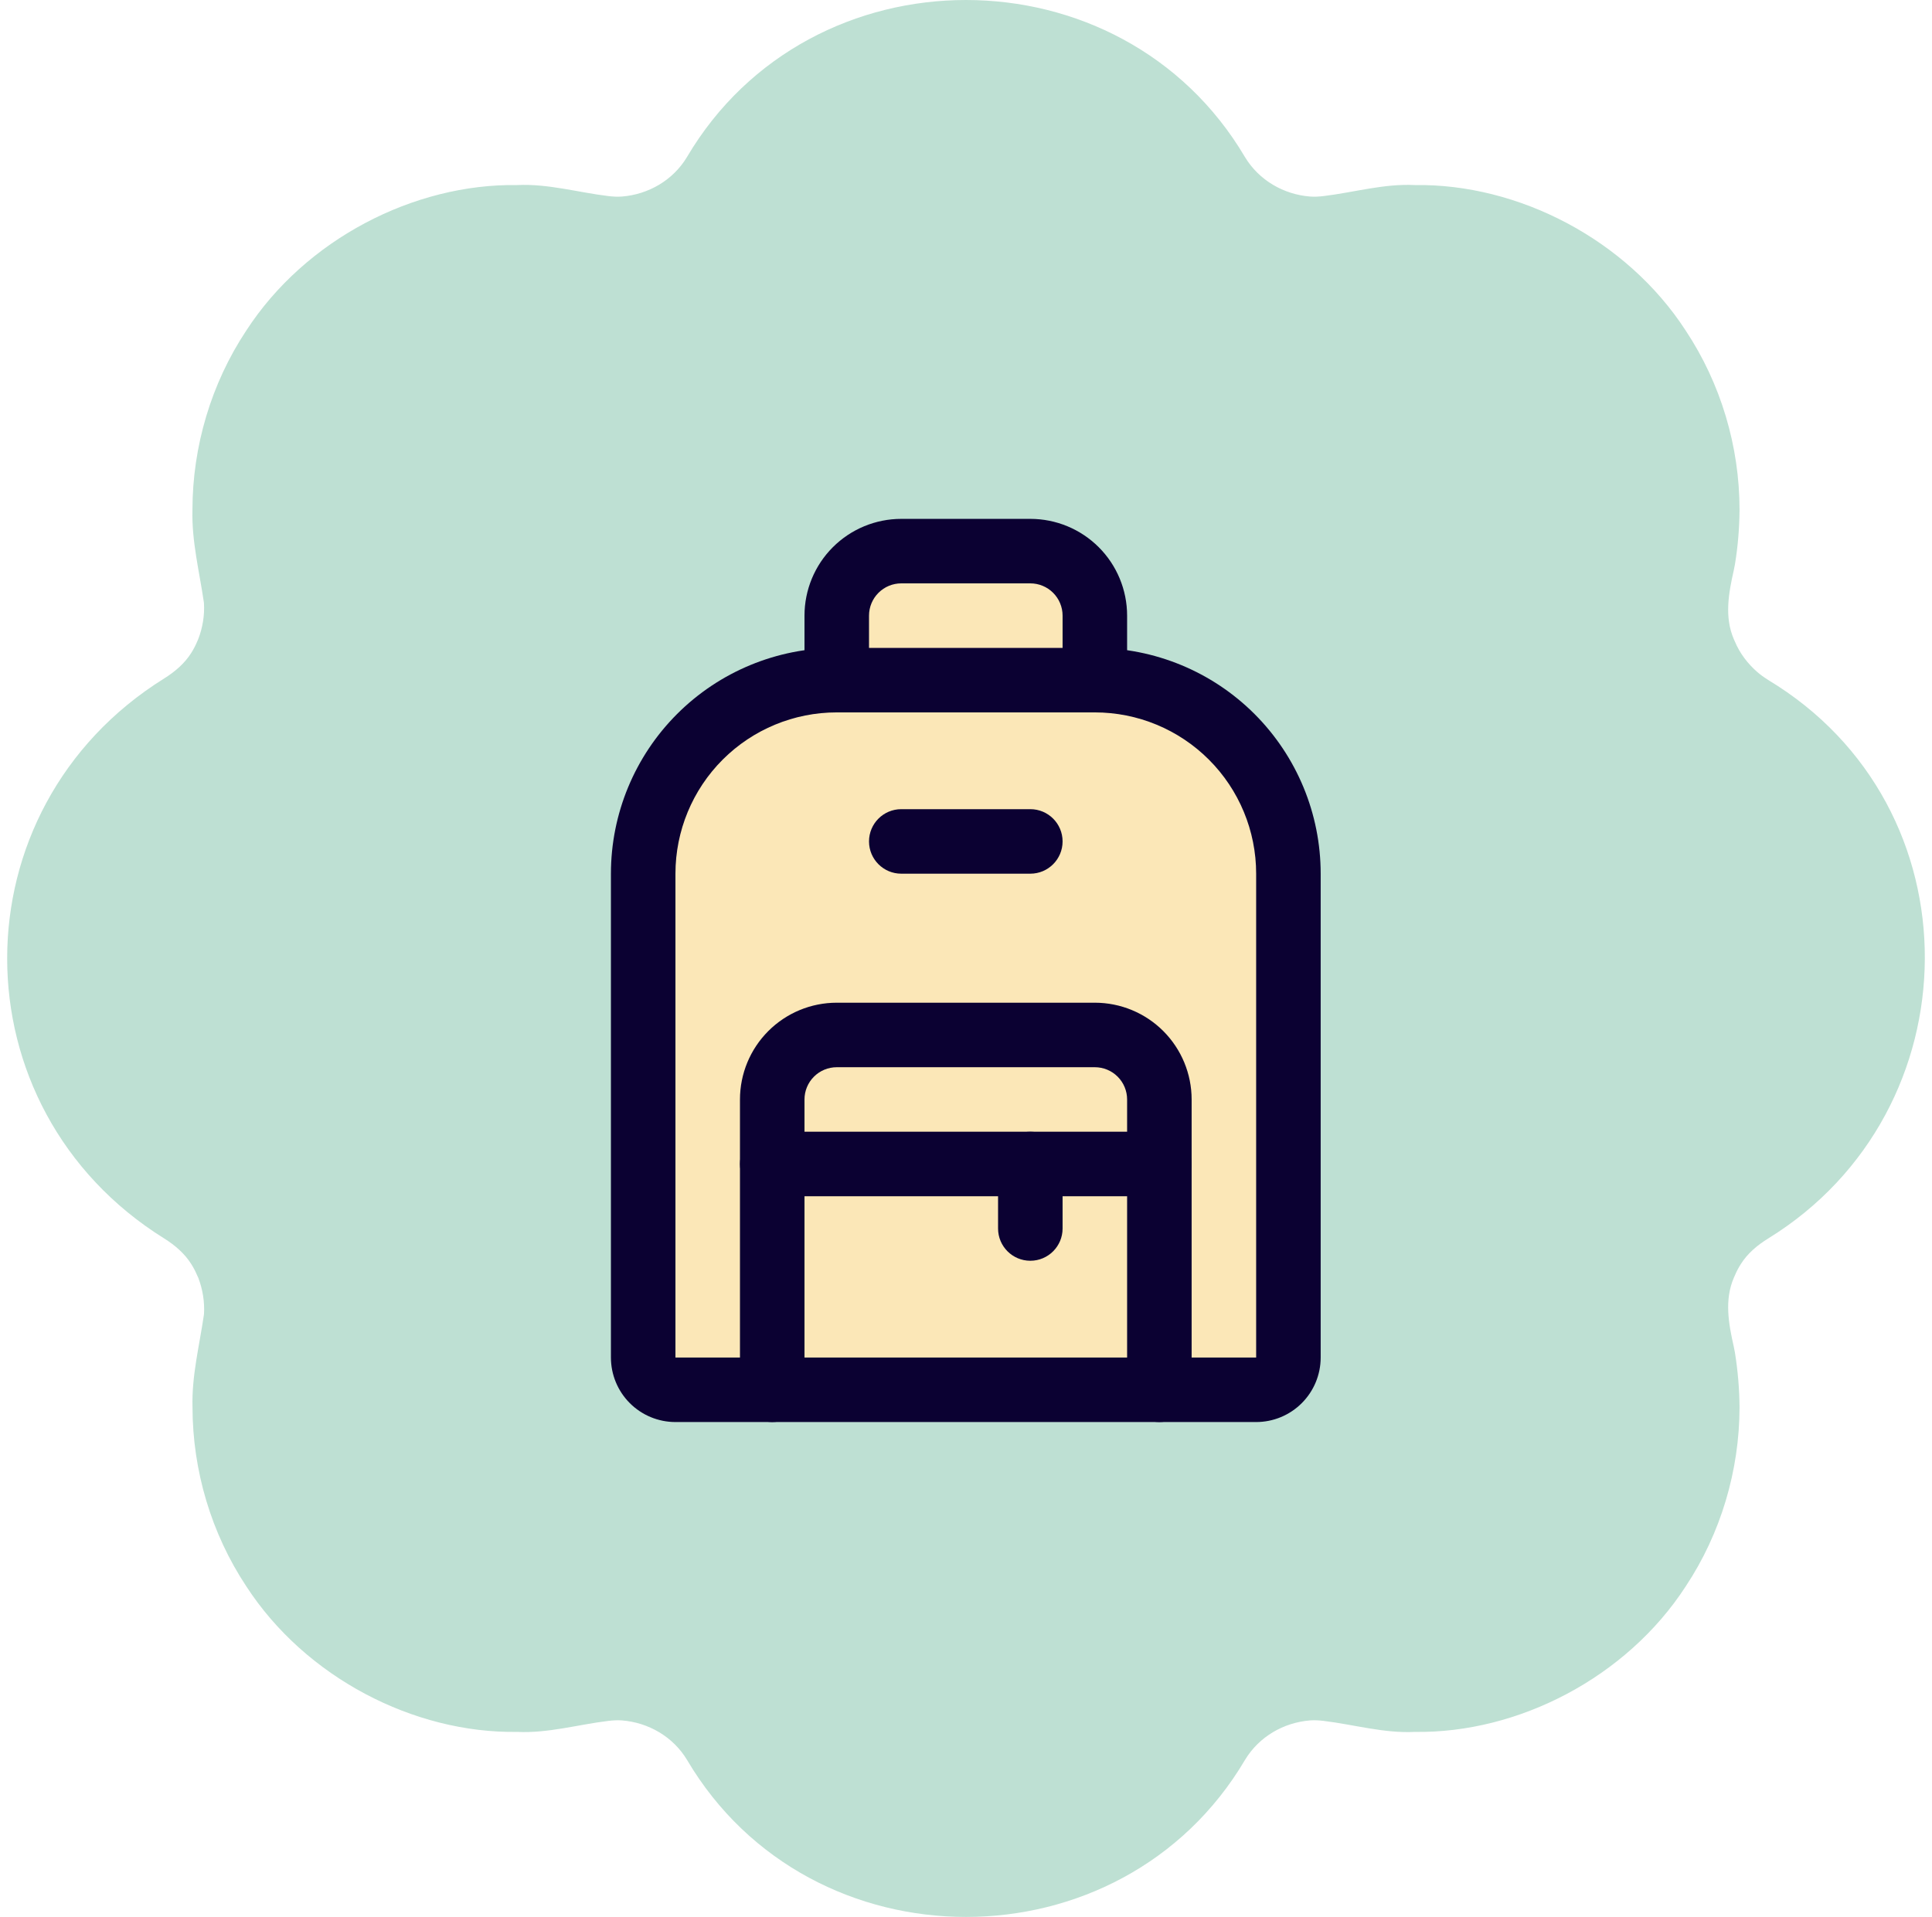 <svg width="131" height="130" viewBox="0 0 131 130" fill="none" xmlns="http://www.w3.org/2000/svg">
<path d="M119.852 46.083C119.609 45.936 119.38 45.767 119.169 45.588C118.509 45.015 117.964 44.305 117.629 43.493L117.565 43.352C116.914 41.844 117.208 40.231 117.556 38.691C117.588 38.553 117.615 38.416 117.638 38.274C117.84 37.05 117.941 35.808 117.95 34.566C117.95 30.272 116.676 26.001 114.302 22.422C110.292 16.235 102.941 12.445 95.929 12.55C93.835 12.445 91.805 13.05 89.747 13.297C89.445 13.334 89.138 13.352 88.831 13.329C87.043 13.187 85.371 12.234 84.413 10.648C76.031 -3.549 54.963 -3.549 46.581 10.648C45.628 12.234 43.955 13.187 42.168 13.329C41.865 13.352 41.554 13.334 41.251 13.297C39.198 13.05 37.159 12.449 35.069 12.55C28.062 12.445 20.706 16.235 16.696 22.422C14.322 26.001 13.053 30.277 13.049 34.566C12.989 36.706 13.525 38.782 13.828 40.881C13.883 41.715 13.741 42.572 13.438 43.352L13.374 43.498C13.259 43.773 13.122 44.034 12.966 44.282C12.512 45.001 11.852 45.56 11.133 46.01C-3.065 54.854 -3.06 75.147 11.133 83.988C11.852 84.437 12.512 85 12.966 85.72C13.122 85.967 13.259 86.229 13.374 86.504L13.443 86.65C13.741 87.429 13.883 88.286 13.832 89.12C13.53 91.219 12.993 93.291 13.053 95.436C13.058 99.73 14.327 104.001 16.701 107.58C20.716 113.762 28.062 117.557 35.074 117.452C37.168 117.552 39.198 116.952 41.256 116.705C41.558 116.668 41.87 116.65 42.172 116.672C43.96 116.815 45.633 117.768 46.586 119.353C54.968 133.551 76.035 133.547 84.417 119.353C85.371 117.768 87.043 116.815 88.831 116.672C89.138 116.65 89.445 116.668 89.747 116.705C91.8 116.952 93.84 117.557 95.929 117.452C102.937 117.557 110.292 113.767 114.302 107.58C116.676 104.001 117.945 99.725 117.95 95.436C117.941 94.194 117.835 92.956 117.638 91.728C117.615 91.591 117.588 91.448 117.556 91.311C117.208 89.771 116.914 88.158 117.565 86.65L117.629 86.508C117.739 86.238 117.877 85.981 118.032 85.734C118.491 85 119.164 84.437 119.902 83.983C133.907 75.344 134.21 54.703 119.856 46.092L119.852 46.083Z" fill="#BEE0D3"/>
<rect x="57.486" y="37" width="16" height="8" fill="#FBE7B7"/>
<rect x="43.986" y="48" width="43" height="46" rx="5" fill="#FBE7B7"/>
<path fill-rule="evenodd" clip-rule="evenodd" d="M56.736 48.312C53.836 48.312 51.053 49.465 49.002 51.516C46.951 53.567 45.799 56.349 45.799 59.25V92.062H85.174V59.25C85.174 56.349 84.022 53.567 81.97 51.516C79.919 49.465 77.137 48.312 74.236 48.312H56.736ZM56.736 43.938C52.675 43.938 48.78 45.551 45.909 48.422C43.037 51.294 41.424 55.189 41.424 59.25V92.062C41.424 93.223 41.885 94.336 42.705 95.156C43.526 95.977 44.639 96.438 45.799 96.438H85.174C86.334 96.438 87.447 95.977 88.267 95.156C89.088 94.336 89.549 93.223 89.549 92.062V59.25C89.549 55.189 87.936 51.294 85.064 48.422C82.192 45.551 78.297 43.938 74.236 43.938H56.736Z" fill="#0B0132"/>
<path fill-rule="evenodd" clip-rule="evenodd" d="M56.736 72.375C56.156 72.375 55.6 72.606 55.19 73.016C54.779 73.426 54.549 73.982 54.549 74.562V94.25C54.549 95.458 53.569 96.438 52.361 96.438C51.153 96.438 50.174 95.458 50.174 94.25V74.562C50.174 72.822 50.865 71.153 52.096 69.922C53.327 68.691 54.996 68 56.736 68H74.236C75.977 68 77.646 68.691 78.877 69.922C80.107 71.153 80.799 72.822 80.799 74.562V94.25C80.799 95.458 79.82 96.438 78.611 96.438C77.403 96.438 76.424 95.458 76.424 94.25V74.562C76.424 73.982 76.193 73.426 75.783 73.016C75.373 72.606 74.817 72.375 74.236 72.375H56.736Z" fill="#0B0132"/>
<path fill-rule="evenodd" clip-rule="evenodd" d="M61.111 39.562C60.531 39.562 59.975 39.793 59.565 40.203C59.154 40.613 58.924 41.17 58.924 41.75V46.125C58.924 47.333 57.944 48.312 56.736 48.312C55.528 48.312 54.549 47.333 54.549 46.125V41.75C54.549 40.01 55.24 38.34 56.471 37.11C57.702 35.879 59.371 35.188 61.111 35.188H69.861C71.602 35.188 73.271 35.879 74.502 37.11C75.732 38.34 76.424 40.01 76.424 41.75V46.125C76.424 47.333 75.445 48.312 74.236 48.312C73.028 48.312 72.049 47.333 72.049 46.125V41.75C72.049 41.17 71.818 40.613 71.408 40.203C70.998 39.793 70.442 39.562 69.861 39.562H61.111Z" fill="#0B0132"/>
<path fill-rule="evenodd" clip-rule="evenodd" d="M58.924 57.062C58.924 55.854 59.903 54.875 61.111 54.875H69.861C71.07 54.875 72.049 55.854 72.049 57.062C72.049 58.271 71.07 59.25 69.861 59.25H61.111C59.903 59.25 58.924 58.271 58.924 57.062Z" fill="#0B0132"/>
<path fill-rule="evenodd" clip-rule="evenodd" d="M50.174 78.938C50.174 77.729 51.153 76.75 52.361 76.75H78.611C79.82 76.75 80.799 77.729 80.799 78.938C80.799 80.146 79.82 81.125 78.611 81.125H52.361C51.153 81.125 50.174 80.146 50.174 78.938Z" fill="#0B0132"/>
<path fill-rule="evenodd" clip-rule="evenodd" d="M69.861 76.75C71.07 76.75 72.049 77.729 72.049 78.938V83.312C72.049 84.521 71.07 85.5 69.861 85.5C68.653 85.5 67.674 84.521 67.674 83.312V78.938C67.674 77.729 68.653 76.75 69.861 76.75Z" fill="#0B0132"/>
</svg>
